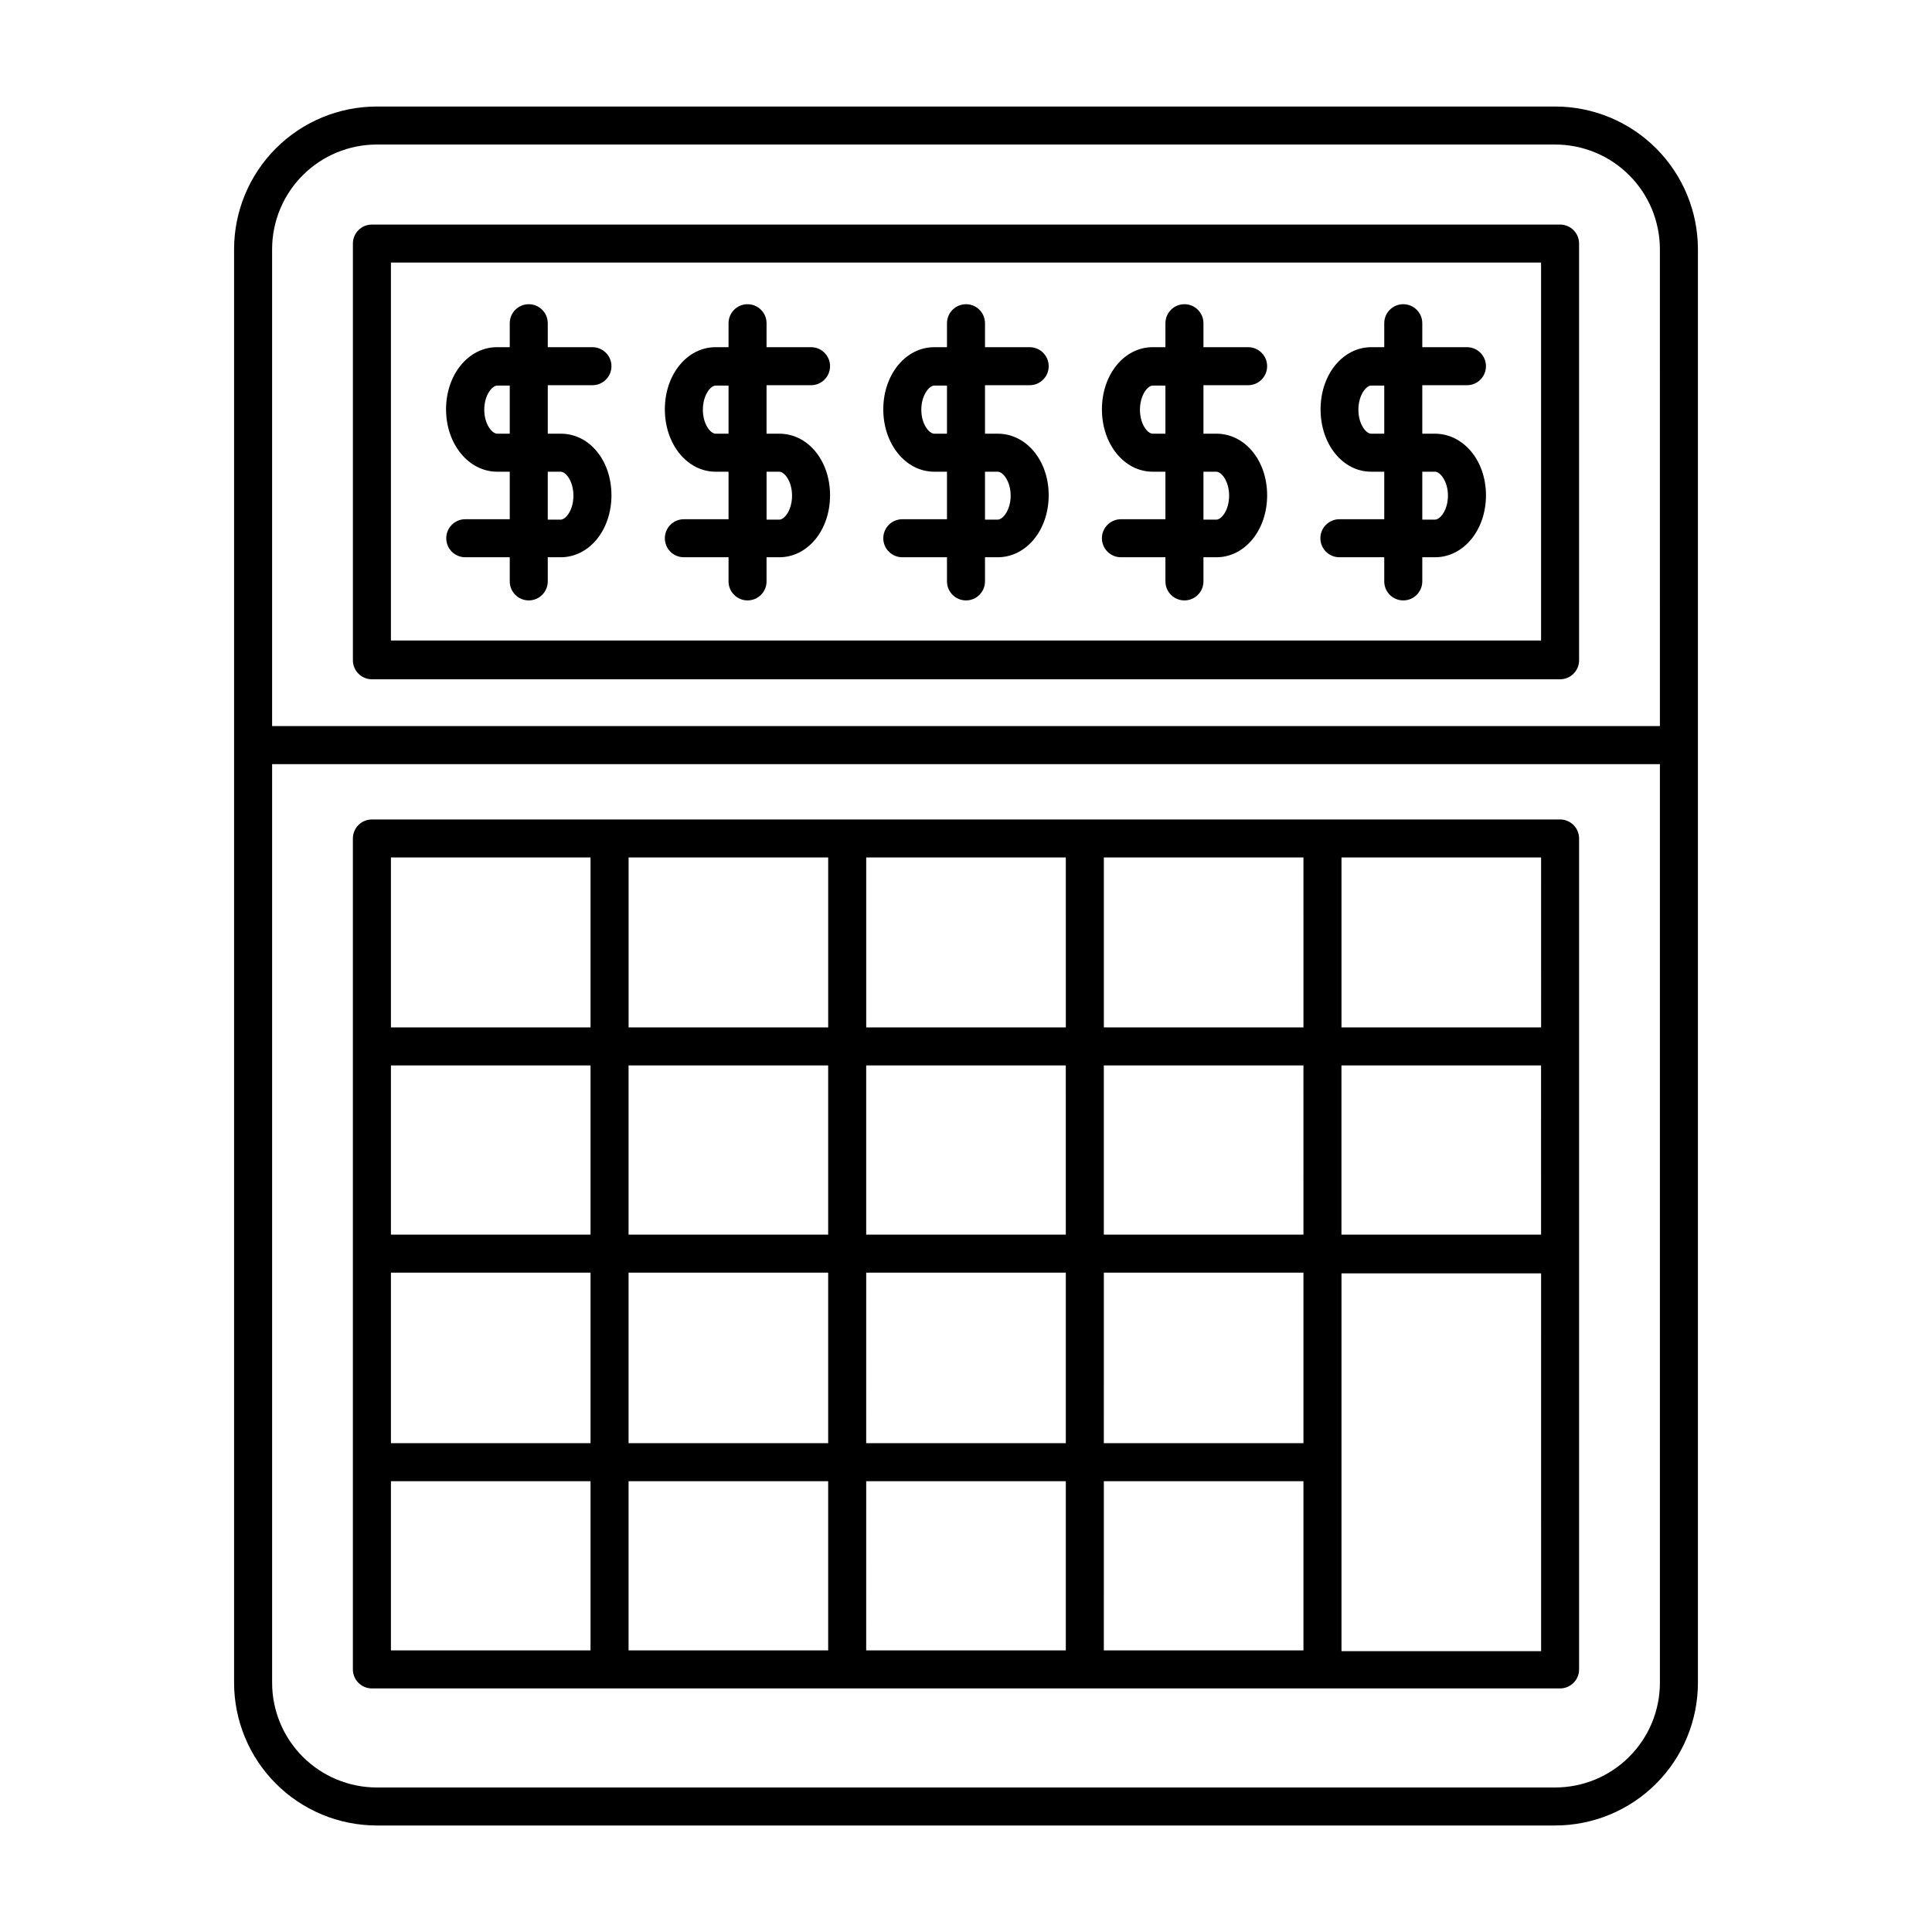 <?xml version="1.0" encoding="UTF-8"?>
<!-- Uploaded to: ICON Repo, www.svgrepo.com, Generator: ICON Repo Mixer Tools -->
<svg fill="#000000" width="800px" height="800px" version="1.1" viewBox="144 144 512 512" xmlns="http://www.w3.org/2000/svg">
 <g>
  <path d="m267.3 281.6c-2.785 0-5.039 2.258-5.039 5.039 0 2.785 2.254 5.039 5.039 5.039h11.789v6.398c0 2.781 2.254 5.039 5.035 5.039 2.785 0 5.039-2.258 5.039-5.039v-6.398h3.426c7.559 0 13.453-7.203 13.453-16.426 0-9.219-5.844-16.32-13.402-16.32h-3.477v-12.848h11.84c2.781 0 5.039-2.258 5.039-5.039s-2.258-5.039-5.039-5.039h-11.84v-6.348c0-2.781-2.254-5.039-5.039-5.039-2.781 0-5.035 2.258-5.035 5.039v6.348h-3.375c-7.559 0-13.504 7.254-13.504 16.473 0 9.223 5.996 16.527 13.551 16.527h3.328v12.594zm8.461-22.668c-1.359 0-3.426-2.519-3.426-6.348 0-3.828 2.066-6.398 3.426-6.398l3.328-0.004v12.75zm13.402 10.074h3.426c1.359 0 3.375 2.519 3.375 6.348s-2.016 6.348-3.375 6.348h-3.426z"/>
  <path d="m325.23 281.6c-2.785 0-5.039 2.258-5.039 5.039 0 2.785 2.254 5.039 5.039 5.039h11.84v6.398c0 2.781 2.254 5.039 5.035 5.039 2.785 0 5.039-2.258 5.039-5.039v-6.398h3.375c7.559 0 13.453-7.203 13.453-16.426 0-9.219-5.894-16.32-13.453-16.32h-3.375v-12.848h11.789c2.781 0 5.039-2.258 5.039-5.039s-2.258-5.039-5.039-5.039h-11.789v-6.348c0-2.781-2.254-5.039-5.039-5.039-2.781 0-5.035 2.258-5.035 5.039v6.348h-3.426c-7.559 0-13.453 7.254-13.453 16.473 0 9.223 5.894 16.527 13.453 16.527h3.426v12.594zm8.414-22.668c-1.359 0-3.375-2.519-3.375-6.348 0-3.828 2.016-6.398 3.375-6.398h3.426v12.746zm13.504 10.078h3.375c1.359 0 3.375 2.519 3.375 6.348s-2.016 6.348-3.375 6.348h-3.375z"/>
  <path d="m383.12 281.6c-2.781 0-5.039 2.258-5.039 5.039 0 2.785 2.258 5.039 5.039 5.039h11.84v6.398c0 2.781 2.254 5.039 5.039 5.039 2.781 0 5.035-2.258 5.035-5.039v-6.398h3.375c7.559 0 13.504-7.203 13.504-16.426 0-9.219-5.945-16.32-13.5-16.32h-3.379v-12.848h11.84c2.785 0 5.039-2.258 5.039-5.039s-2.254-5.039-5.039-5.039h-11.84v-6.348c0-2.781-2.254-5.039-5.035-5.039-2.785 0-5.039 2.258-5.039 5.039v6.348h-3.375c-7.559 0-13.504 7.254-13.504 16.473 0 9.223 5.945 16.527 13.504 16.527h3.375v12.594zm8.465-22.668c-1.359 0-3.426-2.519-3.426-6.348 0-3.828 2.066-6.398 3.426-6.398l3.375-0.004v12.75zm13.449 10.074h3.375c1.359 0 3.426 2.519 3.426 6.348s-2.066 6.348-3.426 6.348h-3.375z"/>
  <path d="m441.06 281.6c-2.781 0-5.039 2.258-5.039 5.039 0 2.785 2.258 5.039 5.039 5.039h11.789v6.398c0 2.781 2.258 5.039 5.039 5.039s5.039-2.258 5.039-5.039v-6.398h3.426c7.559 0 13.453-7.203 13.453-16.426-0.004-9.219-5.898-16.32-13.453-16.32h-3.426v-12.848h11.84c2.781 0 5.035-2.258 5.035-5.039s-2.254-5.039-5.035-5.039h-11.84v-6.348c0-2.781-2.258-5.039-5.039-5.039s-5.039 2.258-5.039 5.039v6.348h-3.375c-7.559 0-13.453 7.254-13.453 16.473 0 9.223 5.894 16.527 13.453 16.527h3.375v12.594zm8.414-22.668c-1.359 0-3.375-2.519-3.375-6.348 0-3.828 2.016-6.398 3.375-6.398h3.375v12.746zm13.453 10.078h3.426c1.359 0 3.375 2.519 3.375 6.348s-2.016 6.348-3.375 6.348h-3.426z"/>
  <path d="m498.95 281.6c-2.781 0-5.035 2.258-5.035 5.039 0 2.785 2.254 5.039 5.035 5.039h11.891v6.398c0 2.781 2.258 5.039 5.039 5.039s5.039-2.258 5.039-5.039v-6.398h3.375c7.559 0 13.504-7.203 13.504-16.426-0.004-9.219-5.996-16.32-13.555-16.32h-3.324v-12.848h11.84c2.781 0 5.035-2.258 5.035-5.039s-2.254-5.039-5.035-5.039h-11.84v-6.348c0-2.781-2.258-5.039-5.039-5.039s-5.039 2.258-5.039 5.039v6.348h-3.426c-7.559 0-13.453 7.254-13.453 16.473 0.004 9.223 5.848 16.527 13.402 16.527h3.477v12.594zm8.414-22.668c-1.359 0-3.375-2.519-3.375-6.348 0-3.828 2.016-6.398 3.375-6.398l3.477-0.004v12.75zm13.555 10.074h3.375c1.359 0 3.426 2.519 3.426 6.348s-2.066 6.348-3.426 6.348h-3.375z"/>
  <path d="m556.18 172.23h-312.36c-10.016 0.012-19.621 4-26.703 11.082-7.082 7.082-11.066 16.688-11.082 26.703v379.97c0.016 10.02 4 19.621 11.082 26.703 7.082 7.086 16.688 11.07 26.703 11.082h312.36c10.016-0.012 19.621-3.996 26.703-11.082 7.082-7.082 11.07-16.684 11.082-26.703v-379.97c-0.012-10.016-4-19.621-11.082-26.703-7.082-7.082-16.688-11.07-26.703-11.082zm27.711 417.76c-0.016 7.344-2.938 14.387-8.133 19.578-5.191 5.195-12.234 8.117-19.578 8.133h-312.36c-7.344-0.016-14.383-2.938-19.578-8.133-5.191-5.191-8.117-12.234-8.129-19.578v-243.49h367.78zm0-253.57h-367.78v-126.41c0.012-7.344 2.938-14.387 8.129-19.578 5.195-5.195 12.234-8.117 19.578-8.133h312.36c7.344 0.016 14.387 2.938 19.578 8.133 5.195 5.191 8.117 12.234 8.133 19.578z"/>
  <path d="m557.44 203.51h-314.88c-2.781 0-5.039 2.258-5.039 5.039v110.43c0 1.336 0.531 2.621 1.477 3.562 0.945 0.945 2.227 1.477 3.562 1.477h314.88-0.004c1.336 0 2.617-0.531 3.562-1.477 0.945-0.941 1.477-2.227 1.477-3.562v-110.43c0-1.336-0.531-2.617-1.477-3.562-0.945-0.945-2.227-1.477-3.562-1.477zm-5.039 110.23h-304.8v-100.16h304.8z"/>
  <path d="m242.56 591.45h314.88-0.004c1.336 0 2.617-0.531 3.562-1.477 0.945-0.941 1.477-2.223 1.477-3.562v-220.21c0-1.336-0.531-2.617-1.477-3.562-0.945-0.941-2.227-1.473-3.562-1.473h-314.88c-2.781 0-5.039 2.254-5.039 5.035v220.21c0 1.34 0.531 2.621 1.477 3.562 0.945 0.945 2.227 1.477 3.562 1.477zm309.84-120.26h-52.902v-44.84h52.898zm-304.8 10.078h52.898v45.188h-52.898zm62.977 0h52.898v45.188h-52.898zm62.977 0h52.898v45.188h-52.902zm62.977 0h52.898v45.188h-52.902zm52.898-10.078h-52.902v-44.84h52.898zm-62.977 0h-52.902v-44.84h52.898zm-62.977 0h-52.898v-44.84h52.898zm-62.977 0h-52.898v-44.84h52.898zm-52.898 65.344h52.898v44.84h-52.898zm62.977 0h52.898v44.84h-52.898zm62.977 0h52.898v44.84h-52.902zm62.977 0h52.898v44.84h-52.902zm115.88 45.039h-52.902v-100.11h52.898zm0-165.3-52.902 0.004v-45.043h52.898zm-62.977 0-52.902 0.004v-45.043h52.898zm-62.977 0-52.902 0.004v-45.043h52.898zm-62.977 0-52.898 0.004v-45.043h52.898zm-115.88-45.039h52.898v45.039l-52.898 0.004z"/>
 </g>
</svg>